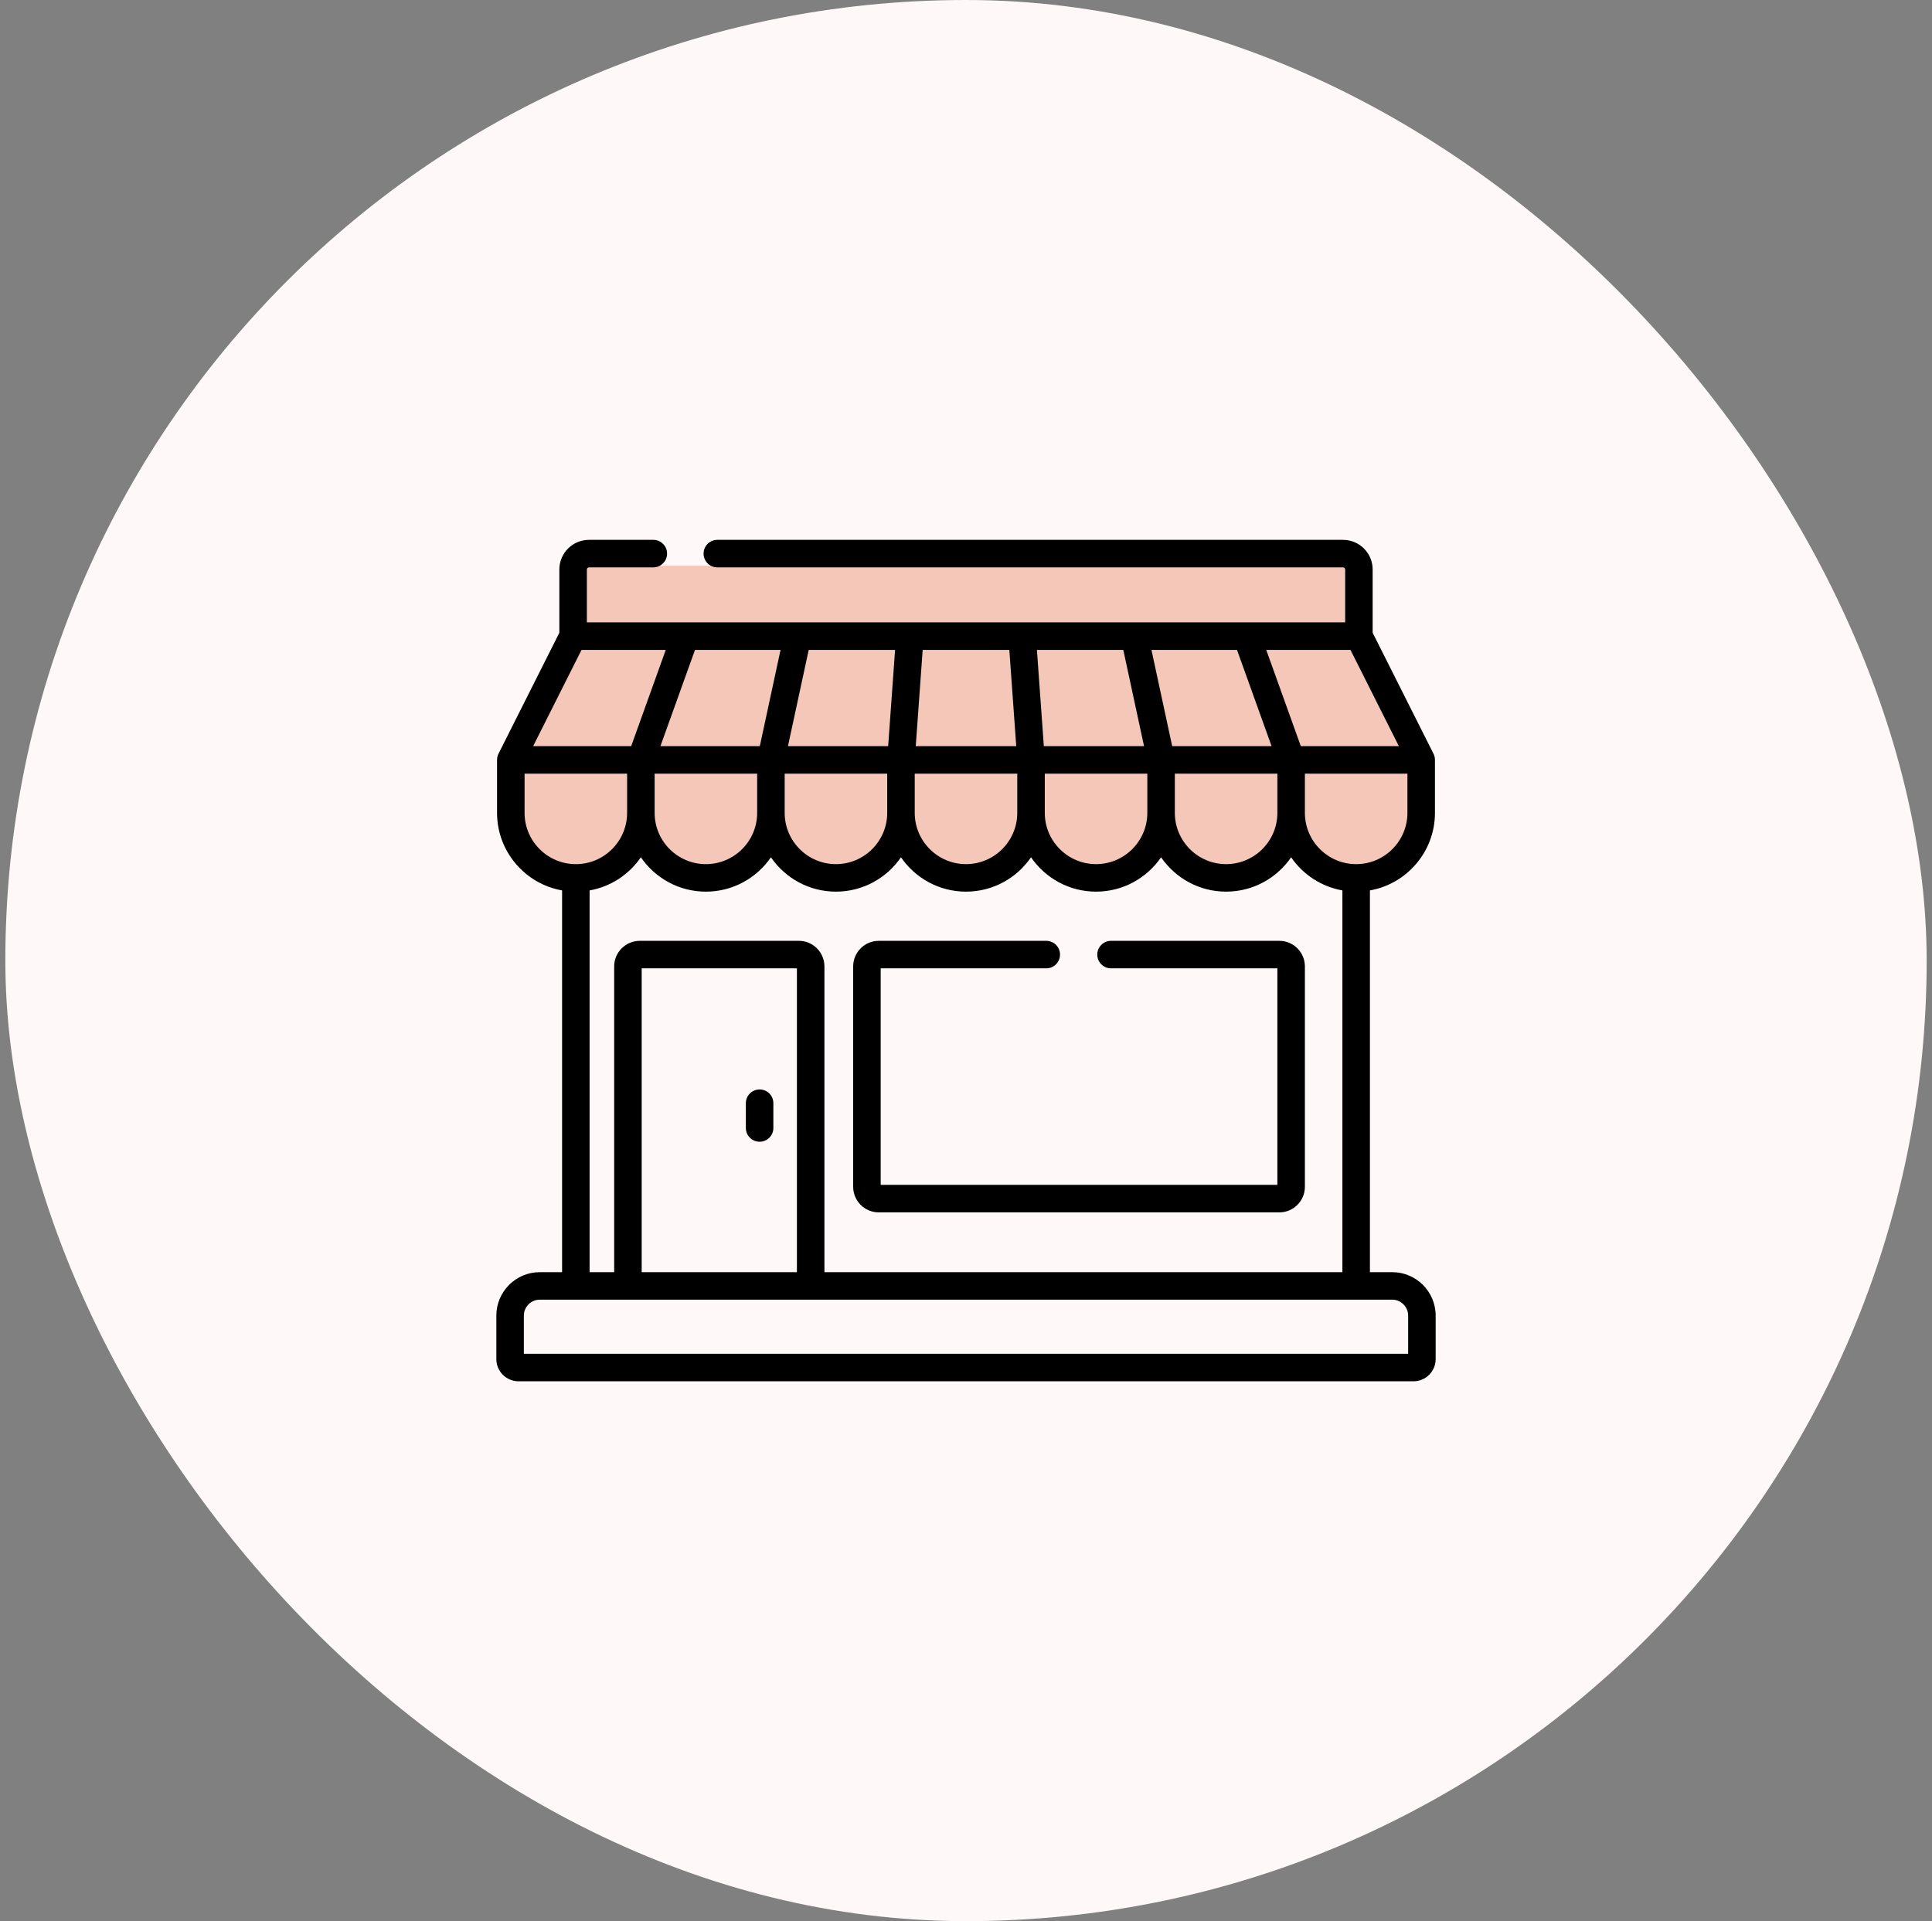 <svg width="181" height="180" viewBox="0 0 181 180" fill="none" xmlns="http://www.w3.org/2000/svg">
<rect x="0" y="0" width="181" height="180" fill="#808080" stroke="none"/>
<rect x="0.5" width="180" height="180" rx="90" fill="#FEF9F8"/>
<g clip-path="url(#clip0_12246_434)">
<path d="M49 72.5L55 53H126V58.5L132 68.5L132.5 78.5L126.5 82.5L123 79L115.5 83L110.5 79L103 83L98.5 79L93 82.5L86 79.5L79 83L74.5 79.5L67 82L62 79.5L54.5 82L48.5 79.5L49 72.5Z" fill="#F5C7B8"/>
<path d="M71.164 102.075C70.452 102.075 69.875 102.652 69.875 103.364V105.685C69.875 106.396 70.452 106.974 71.164 106.974C71.876 106.974 72.453 106.396 72.453 105.685V103.364C72.453 102.652 71.876 102.075 71.164 102.075Z" fill="black"/>
<path d="M130.429 119.193H128.342V83.427C131.799 82.816 134.434 79.791 134.434 76.161V71.198C134.434 71.173 134.431 71.148 134.43 71.123C134.429 71.109 134.429 71.095 134.428 71.082C134.423 71.031 134.416 70.981 134.406 70.932C134.405 70.929 134.404 70.926 134.404 70.923C134.393 70.876 134.38 70.831 134.365 70.786C134.361 70.775 134.357 70.763 134.353 70.752C134.338 70.713 134.323 70.676 134.305 70.639C134.302 70.633 134.3 70.626 134.296 70.619L128.597 59.284V53.355C128.597 51.825 127.352 50.581 125.822 50.581H67.203C66.492 50.581 65.914 51.158 65.914 51.87C65.914 52.581 66.492 53.159 67.203 53.159H125.822C125.93 53.159 126.018 53.247 126.018 53.355V58.313H54.981V53.355C54.981 53.247 55.07 53.159 55.178 53.159H61.206C61.917 53.159 62.495 52.581 62.495 51.87C62.495 51.158 61.917 50.581 61.206 50.581H55.178C53.648 50.581 52.403 51.825 52.403 53.355V59.284L46.704 70.619C46.701 70.626 46.698 70.633 46.695 70.639C46.678 70.676 46.662 70.713 46.648 70.752C46.643 70.763 46.639 70.775 46.635 70.786C46.62 70.831 46.607 70.876 46.597 70.923C46.596 70.926 46.595 70.929 46.594 70.932C46.584 70.981 46.577 71.031 46.572 71.082C46.571 71.095 46.571 71.109 46.57 71.123C46.569 71.148 46.566 71.173 46.566 71.198V76.161C46.566 79.791 49.201 82.816 52.659 83.427V119.193H50.571C48.326 119.193 46.5 121.019 46.5 123.264V127.341C46.5 128.487 47.432 129.419 48.578 129.419H132.422C133.568 129.419 134.5 128.487 134.5 127.341V123.264C134.5 121.019 132.674 119.193 130.429 119.193ZM131.855 76.161C131.855 78.81 129.701 80.965 127.052 80.965C124.404 80.965 122.249 78.81 122.249 76.161V72.487H131.855V76.161ZM126.519 60.891L131.053 69.909H121.867L118.628 60.891H126.519ZM115.889 60.891L119.128 69.909H109.817L107.874 60.891H115.889ZM119.671 72.487V76.161C119.671 78.81 117.517 80.964 114.868 80.964C112.22 80.964 110.065 78.81 110.065 76.161V72.487H119.671ZM105.236 60.891L107.18 69.909H97.792L97.144 60.891H105.236ZM107.487 72.487V76.161C107.487 78.81 105.332 80.964 102.684 80.964C100.036 80.964 97.881 78.81 97.881 76.161V72.487H107.487ZM86.441 60.891H94.559L95.207 69.909H85.793L86.441 60.891ZM85.697 72.487H95.303V76.161C95.303 78.81 93.148 80.964 90.5 80.964C87.852 80.964 85.697 78.81 85.697 76.161V72.487ZM90.5 83.542C93.027 83.542 95.261 82.265 96.592 80.323C97.923 82.265 100.157 83.542 102.684 83.542C105.211 83.542 107.445 82.265 108.776 80.323C110.107 82.265 112.341 83.542 114.868 83.542C117.396 83.542 119.629 82.265 120.96 80.323C122.06 81.927 123.776 83.076 125.763 83.427V119.193H77.237V90.547C77.237 89.225 76.162 88.15 74.84 88.15H59.937C58.615 88.15 57.539 89.225 57.539 90.547V119.193H55.237V83.427C57.225 83.076 58.941 81.927 60.04 80.323C61.371 82.265 63.605 83.542 66.132 83.542C68.659 83.542 70.893 82.265 72.224 80.323C73.555 82.265 75.789 83.542 78.316 83.542C80.843 83.542 83.077 82.265 84.408 80.323C85.739 82.265 87.973 83.542 90.5 83.542ZM74.659 90.728V119.193H60.117V90.728H74.659ZM61.329 76.161V72.487H70.935V76.161C70.935 78.81 68.78 80.965 66.132 80.965C63.483 80.965 61.329 78.81 61.329 76.161ZM75.764 60.891H83.856L83.208 69.909H73.82L75.764 60.891ZM73.513 72.487H83.119V76.161C83.119 78.81 80.964 80.964 78.316 80.964C75.667 80.964 73.513 78.81 73.513 76.161V72.487ZM73.126 60.891L71.183 69.909H61.872L65.111 60.891H73.126ZM54.481 60.891H62.372L59.133 69.909H49.947L54.481 60.891ZM49.145 76.161V72.487H58.751V76.161C58.751 78.81 56.596 80.965 53.948 80.965C51.299 80.965 49.145 78.81 49.145 76.161ZM49.078 126.841V123.264C49.078 122.441 49.748 121.771 50.571 121.771H130.428C131.252 121.771 131.922 122.441 131.922 123.264V126.841H49.078Z" fill="black"/>
<path d="M119.852 88.15H104.088C103.377 88.15 102.799 88.727 102.799 89.439C102.799 90.151 103.377 90.728 104.088 90.728H119.671V111.015H82.508V90.728H98.019C98.731 90.728 99.309 90.151 99.309 89.439C99.309 88.727 98.731 88.15 98.019 88.15H82.327C81.005 88.15 79.93 89.225 79.93 90.547V111.196C79.93 112.518 81.005 113.593 82.327 113.593H119.852C121.174 113.593 122.249 112.518 122.249 111.196V90.547C122.249 89.225 121.174 88.15 119.852 88.15Z" fill="black"/>
</g>
<defs>
<clipPath id="clip0_12246_434">
<rect width="88" height="88" fill="white" transform="translate(46.5 46)"/>
</clipPath>
</defs>
</svg>
